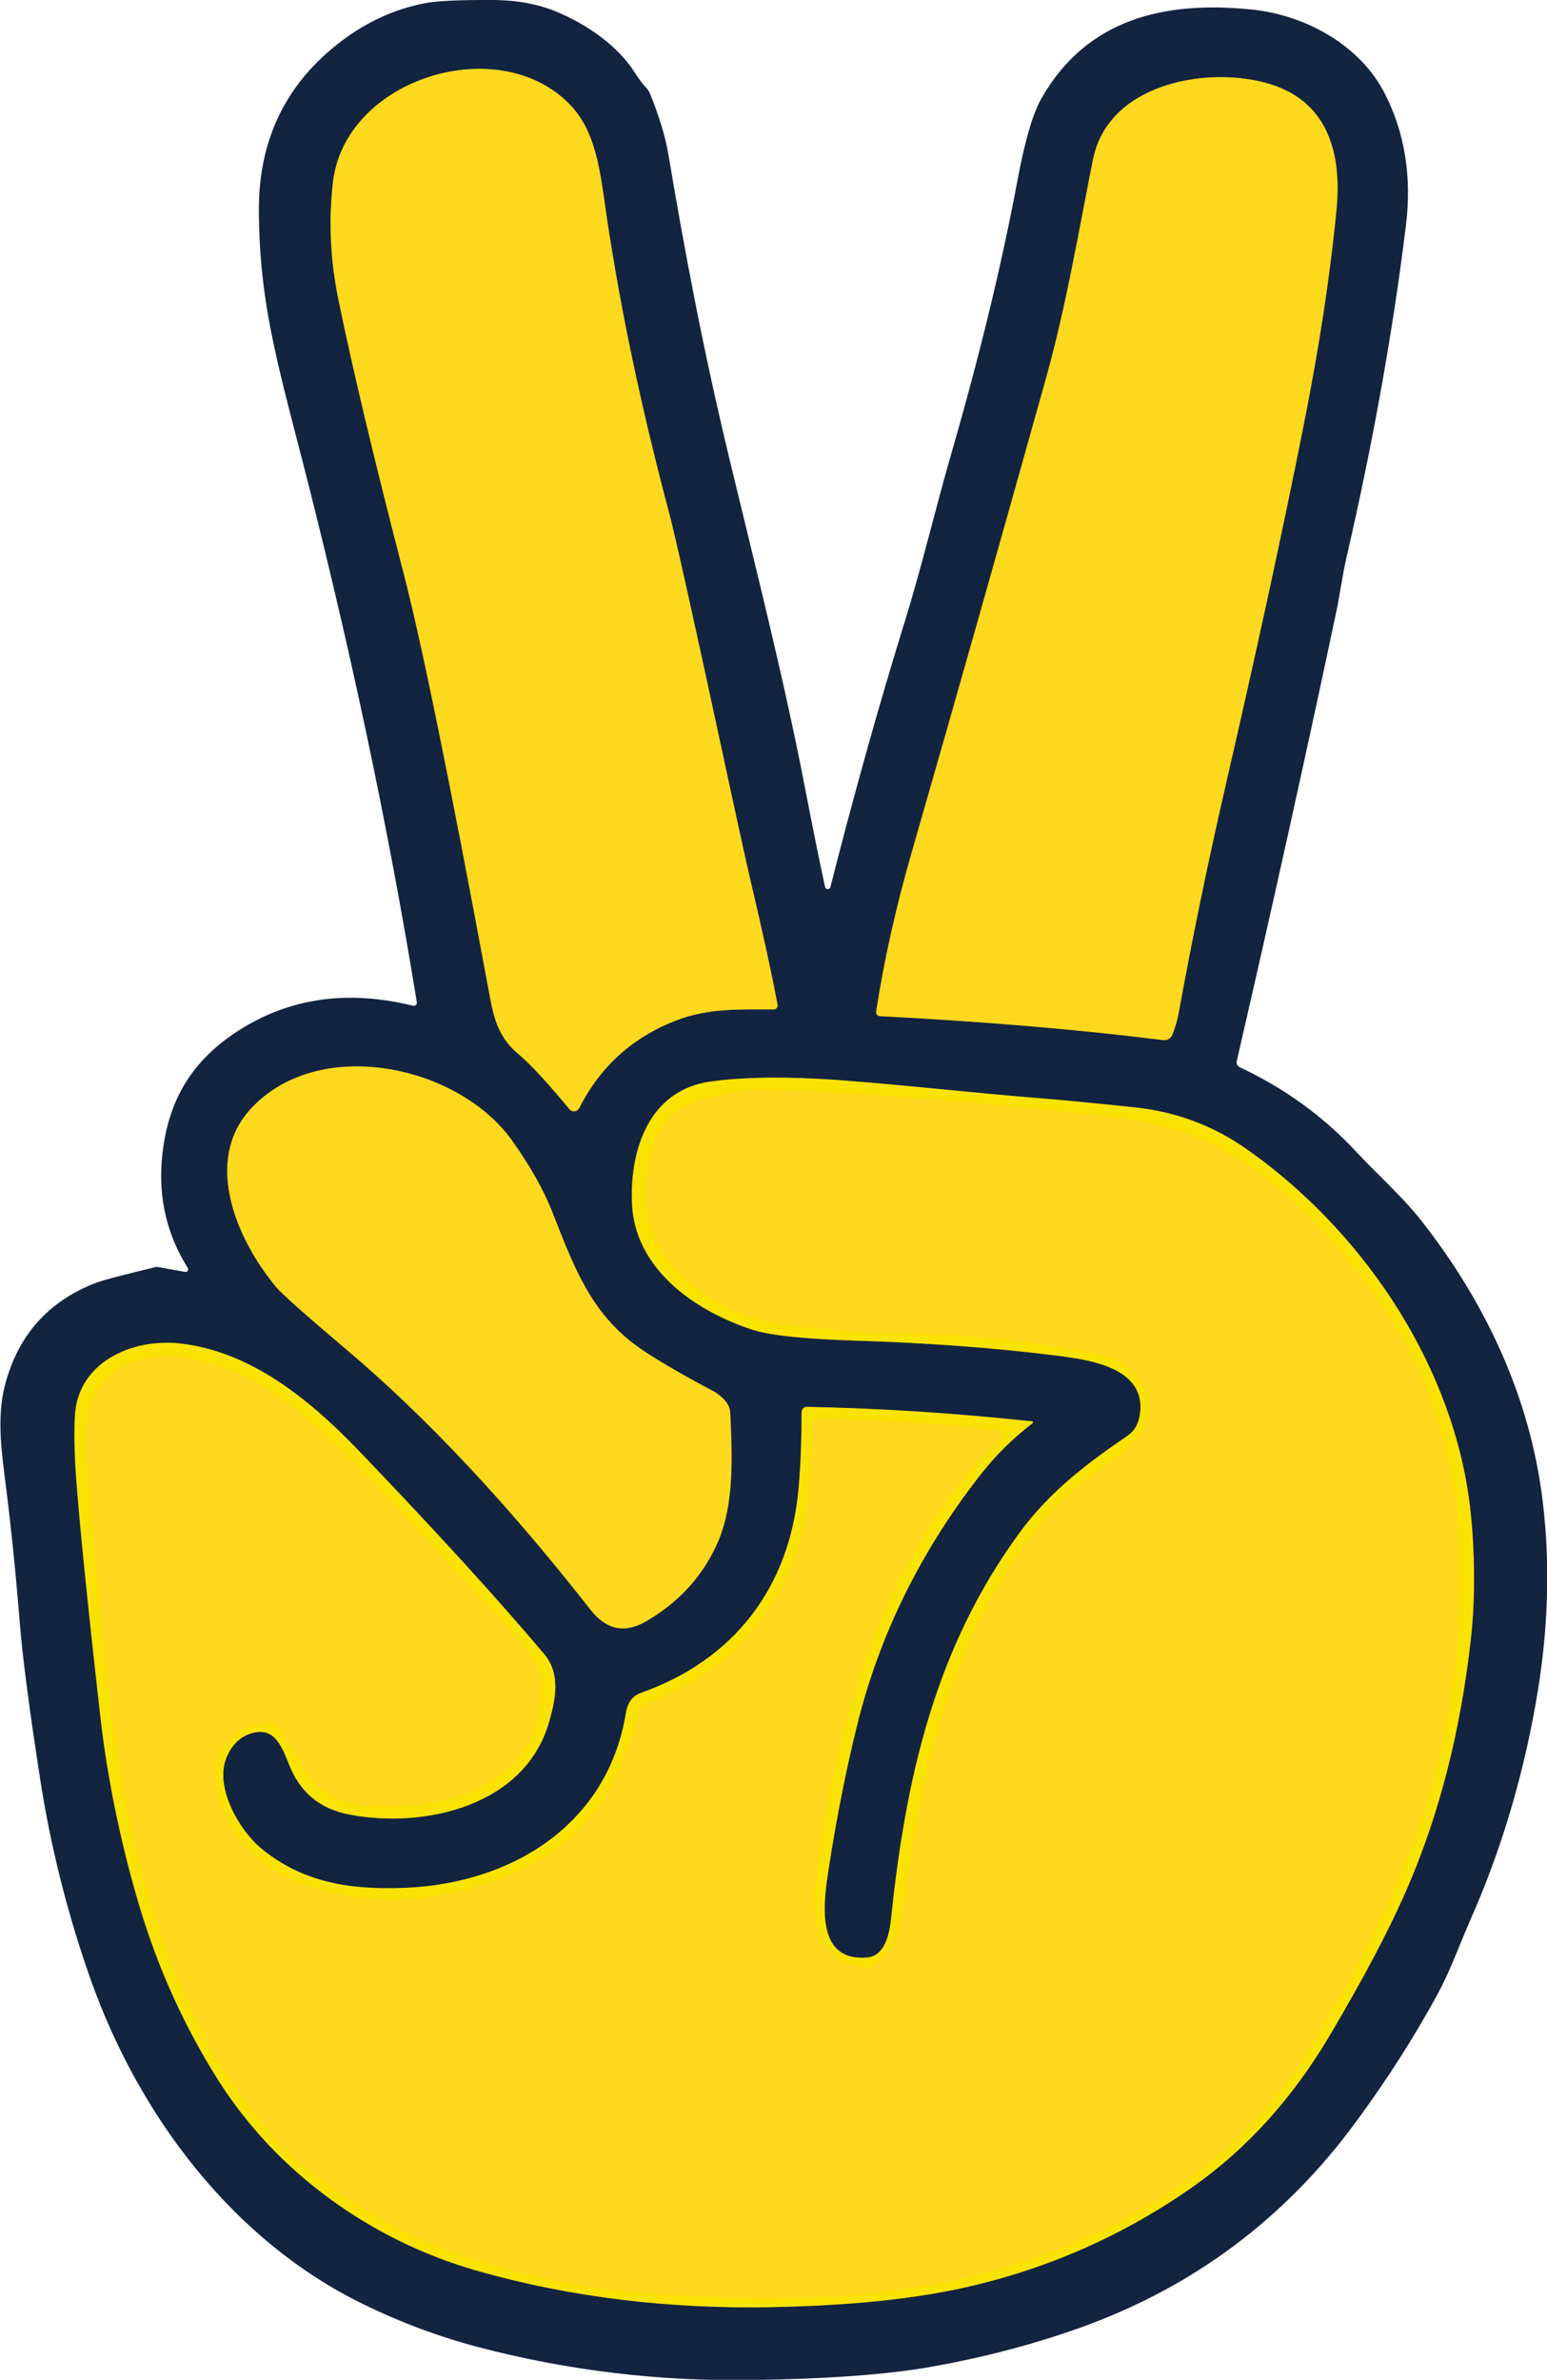 <?xml version="1.0" encoding="UTF-8"?><svg id="_レイヤー_2" xmlns="http://www.w3.org/2000/svg" viewBox="0 0 96.39 148.2"><defs><style>.cls-1{stroke:#868322;}.cls-1,.cls-2,.cls-3{fill:none;stroke-miterlimit:10;}.cls-4{fill:#fae303;}.cls-5{fill:#132441;}.cls-2{stroke:#897225;}.cls-3{stroke:#fdd105;}.cls-6{fill:#ffd91d;}</style></defs><g id="_レイヤー_1-2"><path class="cls-2" d="M36.08,69.01c1.32-2.62,3.36-4.46,6.14-5.5,1.92-.72,3.85-.66,5.98-.65.15,0,.27-.14.24-.29-.36-1.91-.92-4.49-1.69-7.75-.27-1.12-.83-3.7-1.7-7.75-1.87-8.68-3-13.76-3.4-15.25-1.83-6.89-3.18-13.42-4.04-19.6-.45-3.19-1.02-5.26-3.43-6.77-4.72-2.95-12.74-.02-13.44,5.89-.28,2.4-.17,4.83.34,7.32.9,4.4,2.27,10.12,4.09,17.15,1.1,4.26,2.86,12.86,5.26,25.8.26,1.38.46,2.86,1.82,3.99.76.63,1.84,1.8,3.23,3.48.16.2.47.16.59-.07M54.84,63.28c6.39.33,12.26.82,17.62,1.49.25.03.48-.11.57-.34.19-.47.31-.9.38-1.29.88-4.81,1.86-9.56,2.94-14.24,1.93-8.34,3.55-15.78,4.84-22.32.99-4.97,1.68-9.49,2.07-13.56.35-3.61-.6-6.87-4.48-7.88-3.84-1-9.76.14-10.69,4.79-.88,4.39-1.65,9.06-2.93,13.63-2.96,10.59-5.75,20.43-8.37,29.53-.98,3.41-1.72,6.7-2.21,9.89-.02.15.09.29.24.3M45.15,87.2c-.26-.26-.47-.43-.65-.52-2.3-1.22-3.92-2.18-4.85-2.86-2.85-2.1-3.9-4.94-5.23-8.31-.54-1.38-1.38-2.87-2.51-4.46-3.36-4.73-12.14-6.59-16.34-1.92-2.88,3.21-.85,8.02,1.6,10.99.36.44,1.83,1.75,4.4,3.92,4.94,4.17,10.01,9.57,15.22,16.21.99,1.26,2.15,1.5,3.48.72,2.09-1.22,3.58-2.89,4.48-4.98.99-2.31.88-5.26.75-7.98-.01-.3-.14-.58-.35-.79"/><path class="cls-1" d="M64.33,88.63s.02-.1-.03-.11c-4.9-.52-9.58-.82-14.03-.9-.18,0-.33.15-.33.32,0,1.87-.07,3.5-.2,4.89-.57,6.02-3.97,10.53-9.79,12.59-.54.19-.85.6-.95,1.23-1.13,6.97-7.08,10.64-13.75,10.92-3.38.14-6.37-.3-8.99-2.46-1.33-1.1-2.94-3.81-2.15-5.67.32-.77.82-1.26,1.48-1.48,1.44-.48,1.93.7,2.39,1.87.69,1.76,1.9,2.82,3.82,3.18,4.7.88,10.88-.56,12.39-5.72.44-1.51.74-3.07-.31-4.3-2.88-3.4-6.74-7.63-11.57-12.68-3.06-3.19-6.73-6.16-11.12-6.64-3.02-.33-6.37,1.21-6.53,4.54-.05,1.05-.03,2.2.05,3.43.21,3,.72,8.12,1.55,15.37.45,3.98,1.36,8.17,2.45,11.79,1.15,3.82,2.77,7.4,4.88,10.74,3.59,5.68,9.44,9.96,16.09,11.86,5.95,1.7,12.11,2.39,18.27,2.28,5-.09,9.15-.52,12.45-1.29,5.08-1.18,9.73-3.26,13.95-6.23,3.35-2.36,6.2-5.52,8.53-9.46,2.08-3.52,3.67-6.52,4.75-9.01,2.04-4.67,3.38-9.92,4.02-15.73.3-2.7.22-6.21-.15-8.76-1.25-8.69-6.87-16.76-13.86-21.65-2.07-1.45-4.38-2.31-6.93-2.58-2.67-.28-4.64-.47-5.93-.57-3.97-.31-10.36-1.03-13.82-1.21-2.66-.14-4.89-.08-6.7.17-3.8.54-5.02,4.19-4.89,7.55.15,4.08,3.85,6.69,7.47,7.89,1.09.36,3.24.59,6.45.69,4.53.14,8.7.45,12.51.93,2.19.27,5.67.79,5.22,3.69-.09.58-.34,1.01-.75,1.29-2.48,1.7-4.8,3.42-6.7,5.99-5.26,7.14-7.14,15.22-8.06,24.15-.1.95-.4,2.28-1.49,2.37-3.29.27-2.72-3.49-2.37-5.7.48-3.08,1.06-5.99,1.73-8.71,1.39-5.64,3.95-10.86,7.69-15.64.95-1.22,2.04-2.3,3.25-3.22"/><path class="cls-3" d="M39.89,106.43c-1.18,4.1-2.77,7.46-6.55,9.52-4.42,2.42-10.31,3.25-15.06,1.12-1.81-.81-3.14-1.98-3.97-3.5-1.47-2.67-1.24-5.98,2.5-6.25.17-.01.34.06.45.19,1.01,1.18,1.72,3.2,2.8,3.97,2.25,1.63,6.59,1.05,8.96.2,3.06-1.09,4.88-3.55,4.68-6.84-.06-1-.61-1.89-1.26-2.63-.6-.69-1.87-2.07-3.8-4.14-3.62-3.86-7.44-8.46-11.53-11.29-3.15-2.18-9.12-4.04-11.29.23-.43.85-.55,2.43-.35,4.74.9,10.59,1.41,17.76,3.77,26.35.7,2.53,1.82,5.38,3.38,8.56.62,1.25,1.37,2.48,2.26,3.67,1.47,1.97,2.36,3.11,2.68,3.4,3.4,3.1,7.05,5.31,10.95,6.64,2.35.8,6.14,1.8,9.06,2.15,4.03.49,8.34.67,12.93.53,11.56-.35,24.2-4.63,30.68-14.86,3.42-5.39,6.54-11.38,8.18-17.49,1.3-4.84,1.8-9.8,1.53-14.88-.33-6.19-2.13-11.07-5.69-15.83-2.53-3.38-5.31-6.37-9.25-8.54-2.49-1.37-5.45-1.75-7.52-1.99-6.94-.82-13.76-1.36-20.47-1.63-1.04-.05-2.36.14-3.96.55-1.73.44-2.82,1.39-3.27,2.85-1.2,3.86-.24,6.9,2.87,9.14,1.63,1.17,3.39,1.87,5.29,2.12,2.85.37,5.85.57,9.01.61,2.4.03,5.42.34,9.06.92,1.52.24,2.52.54,2.98.89,2.7,2.03,1.62,4.48-.67,6.04-1.51,1.02-3.27,2.41-4.44,3.91-2.23,2.85-3.95,5.92-5.17,9.19-2.02,5.45-2.53,8.94-3.46,15.06-.2,1.31-.77,2.4-1.7,3.25-.14.12-.33.19-.52.16-3.37-.41-3.45-3.5-3.07-6.16,1.32-9.46,4.32-20.01,11.48-26.77.19-.18.08-.5-.17-.53-3.83-.47-7.61-.7-11.34-.68-.16,0-.3.13-.3.3-.06,3.26-.17,6.42-1.5,9.29-1.82,3.93-4.78,6.64-8.87,8.11-.15.05-.27.18-.31.34"/><path class="cls-5" d="M11.53,79.21c.14.02.25-.13.17-.25-1.29-2.05-1.83-4.32-1.61-6.79.32-3.65,1.9-6.2,4.91-8.08,3.14-1.96,6.72-2.45,10.73-1.46.14.03.27-.08.24-.22-1.57-9.68-3.66-19.79-6.27-30.32-2.07-8.41-3.56-12.51-3.57-19.06,0-4.39,1.72-7.89,5.17-10.49,1.55-1.17,3.24-1.95,5.07-2.32C27.11.06,28.52-.01,30.63,0c1.58,0,2.96.26,4.14.77,1.87.8,3.71,2.08,4.77,3.73.29.45.53.77.71.95.11.11.19.24.25.38.57,1.4.96,2.67,1.15,3.81,1.03,6.13,2.17,12.18,3.82,19.02,1.58,6.57,3.34,13.45,4.66,20.26.51,2.65.94,4.76,1.28,6.32.04.17.29.18.33,0,1.47-5.78,3.01-11.29,4.63-16.52,1.12-3.62,1.88-6.94,2.94-10.6,1.77-6.13,3.13-11.77,4.09-16.91.46-2.46.96-4.16,1.5-5.1,2.82-4.93,7.63-6.07,13.06-5.52,3.32.33,6.77,2.17,8.34,5.27,1.24,2.45,1.67,5.17,1.3,8.18-.81,6.6-2.05,13.52-3.72,20.75-.25,1.09-.4,2.27-.59,3.17-1.91,9.03-3.99,18.4-6.23,28.11-.04.15.04.32.19.39,2.69,1.27,5.13,2.97,7.28,5.29,1.2,1.3,2.82,2.73,4.02,4.25,4.02,5.12,6.79,11.02,7.57,17.47.49,4.01.35,8.18-.42,12.53-.85,4.83-2.22,9.36-4.1,13.59-.11.25-.44,1.03-.98,2.35-.36.87-.72,1.64-1.08,2.3-1.46,2.68-3.16,5.33-5.1,7.96-4.38,5.94-10.01,10.15-16.88,12.66-2.98,1.08-6.16,1.93-9.56,2.53-2.65.47-6.34.75-11.06.82-5.82.1-11.54-.58-17.14-2.05-2.43-.64-4.8-1.52-7.12-2.65-8.18-3.97-14.05-11.79-17.06-20.32-1.42-4.03-2.47-8.19-3.13-12.48-.67-4.32-1.09-7.55-1.26-9.67-.26-3.23-.56-6.1-.88-8.63-.23-1.82-.57-4.1-.05-6.12.8-3.12,2.7-5.26,5.69-6.41.42-.16,1.65-.48,3.68-.97.08-.02.15-.02.22,0l1.66.3M36.08,69.01c1.32-2.62,3.36-4.46,6.14-5.5,1.92-.72,3.85-.66,5.98-.65.15,0,.27-.14.24-.29-.36-1.91-.92-4.49-1.69-7.75-.27-1.12-.83-3.7-1.7-7.75-1.87-8.68-3-13.76-3.4-15.25-1.83-6.89-3.18-13.42-4.04-19.6-.45-3.19-1.02-5.26-3.43-6.77-4.72-2.95-12.74-.02-13.44,5.89-.28,2.4-.17,4.83.34,7.32.9,4.4,2.27,10.12,4.09,17.15,1.1,4.26,2.86,12.86,5.26,25.8.26,1.38.46,2.86,1.82,3.99.76.63,1.84,1.8,3.23,3.48.16.2.47.16.59-.07M54.84,63.28c6.39.33,12.26.82,17.62,1.49.25.03.48-.11.57-.34.19-.47.31-.9.38-1.29.88-4.81,1.86-9.56,2.94-14.24,1.93-8.34,3.55-15.78,4.84-22.32.99-4.97,1.68-9.49,2.07-13.56.35-3.61-.6-6.87-4.48-7.88-3.84-1-9.76.14-10.69,4.79-.88,4.39-1.65,9.06-2.93,13.63-2.96,10.59-5.75,20.43-8.37,29.53-.98,3.41-1.72,6.7-2.21,9.89-.02.15.09.29.24.3M45.15,87.2c-.26-.26-.47-.43-.65-.52-2.3-1.22-3.92-2.18-4.85-2.86-2.85-2.1-3.9-4.94-5.23-8.31-.54-1.38-1.38-2.87-2.51-4.46-3.36-4.73-12.14-6.59-16.34-1.92-2.88,3.21-.85,8.02,1.6,10.99.36.44,1.83,1.75,4.4,3.92,4.94,4.17,10.01,9.57,15.22,16.21.99,1.26,2.15,1.5,3.48.72,2.09-1.22,3.58-2.89,4.48-4.98.99-2.31.88-5.26.75-7.98-.01-.3-.14-.58-.35-.79M64.33,88.63s.02-.1-.03-.11c-4.9-.52-9.58-.82-14.03-.9-.18,0-.33.15-.33.32,0,1.87-.07,3.5-.2,4.89-.57,6.02-3.97,10.53-9.79,12.59-.54.19-.85.6-.95,1.23-1.13,6.97-7.08,10.64-13.75,10.92-3.38.14-6.37-.3-8.99-2.46-1.33-1.1-2.94-3.81-2.15-5.67.32-.77.82-1.26,1.48-1.48,1.44-.48,1.93.7,2.39,1.87.69,1.76,1.9,2.82,3.82,3.18,4.7.88,10.88-.56,12.39-5.72.44-1.51.74-3.07-.31-4.3-2.88-3.4-6.74-7.63-11.57-12.68-3.06-3.19-6.73-6.16-11.12-6.64-3.02-.33-6.37,1.21-6.53,4.54-.05,1.05-.03,2.2.05,3.43.21,3,.72,8.12,1.55,15.37.45,3.98,1.36,8.17,2.45,11.79,1.15,3.82,2.77,7.4,4.88,10.74,3.59,5.68,9.44,9.96,16.09,11.86,5.95,1.7,12.11,2.39,18.27,2.28,5-.09,9.15-.52,12.45-1.29,5.08-1.18,9.73-3.26,13.95-6.23,3.35-2.36,6.2-5.52,8.53-9.46,2.08-3.52,3.67-6.52,4.75-9.01,2.04-4.67,3.38-9.92,4.02-15.73.3-2.7.22-6.21-.15-8.76-1.25-8.69-6.87-16.76-13.86-21.65-2.07-1.45-4.38-2.31-6.93-2.58-2.67-.28-4.64-.47-5.93-.57-3.97-.31-10.36-1.03-13.82-1.21-2.66-.14-4.89-.08-6.7.17-3.8.54-5.02,4.19-4.89,7.55.15,4.08,3.85,6.69,7.47,7.89,1.09.36,3.24.59,6.45.69,4.53.14,8.7.45,12.51.93,2.19.27,5.67.79,5.22,3.69-.09.58-.34,1.01-.75,1.29-2.48,1.7-4.8,3.42-6.7,5.99-5.26,7.14-7.14,15.22-8.06,24.15-.1.95-.4,2.28-1.49,2.37-3.29.27-2.72-3.49-2.37-5.7.48-3.08,1.06-5.99,1.73-8.71,1.39-5.64,3.95-10.86,7.69-15.64.95-1.22,2.04-2.3,3.25-3.22h0Z"/><path class="cls-6" d="M36.08,69.01c-.11.23-.42.26-.59.07-1.4-1.69-2.47-2.85-3.23-3.48-1.36-1.13-1.56-2.61-1.82-3.99-2.4-12.94-4.16-21.54-5.26-25.8-1.82-7.03-3.19-12.75-4.09-17.15-.51-2.48-.62-4.92-.34-7.32.7-5.91,8.72-8.84,13.44-5.89,2.41,1.51,2.98,3.58,3.43,6.77.86,6.18,2.21,12.71,4.04,19.6.4,1.49,1.53,6.57,3.4,15.25.87,4.05,1.44,6.63,1.7,7.75.77,3.25,1.33,5.84,1.69,7.75.03.15-.09.29-.24.29-2.14,0-4.06-.08-5.98.65-2.78,1.05-4.82,2.88-6.14,5.5h0Z"/><path class="cls-6" d="M54.84,63.28c-.15,0-.27-.15-.24-.3.49-3.18,1.23-6.48,2.21-9.89,2.62-9.1,5.41-18.94,8.37-29.53,1.28-4.58,2.05-9.25,2.93-13.63.93-4.65,6.85-5.79,10.69-4.79,3.87,1.01,4.82,4.27,4.48,7.88-.39,4.08-1.08,8.6-2.07,13.56-1.3,6.54-2.92,13.98-4.84,22.32-1.08,4.68-2.06,9.43-2.94,14.24-.07.39-.2.82-.38,1.29-.09.23-.32.37-.57.34-5.36-.67-11.23-1.16-17.62-1.49h0Z"/><path class="cls-6" d="M45.15,87.2c.21.21.34.49.35.79.13,2.72.24,5.67-.75,7.98-.9,2.1-2.39,3.76-4.48,4.98-1.34.78-2.5.55-3.48-.72-5.2-6.64-10.28-12.04-15.22-16.21-2.57-2.17-4.04-3.48-4.4-3.92-2.45-2.97-4.48-7.78-1.6-10.99,4.2-4.67,12.98-2.81,16.34,1.92,1.13,1.59,1.97,3.08,2.51,4.46,1.32,3.37,2.37,6.22,5.23,8.31.93.68,2.55,1.64,4.85,2.86.17.09.39.27.65.52h0Z"/><path class="cls-4" d="M64.33,88.63c-1.21.93-2.3,2-3.25,3.22-3.74,4.78-6.3,9.99-7.69,15.64-.67,2.72-1.25,5.62-1.73,8.71-.35,2.21-.92,5.97,2.37,5.7,1.09-.09,1.39-1.41,1.49-2.37.92-8.93,2.8-17.01,8.06-24.15,1.9-2.57,4.22-4.29,6.7-5.99.41-.28.66-.71.75-1.29.45-2.9-3.03-3.42-5.22-3.69-3.82-.48-7.99-.79-12.51-.93-3.21-.1-5.37-.33-6.45-.69-3.62-1.19-7.32-3.81-7.47-7.89-.13-3.36,1.09-7.02,4.89-7.55,1.81-.25,4.04-.31,6.7-.17,3.46.18,9.85.9,13.82,1.21,1.29.1,3.26.29,5.93.57,2.55.27,4.86,1.13,6.93,2.58,6.99,4.89,12.61,12.96,13.86,21.65.37,2.55.45,6.06.15,8.76-.64,5.81-1.98,11.06-4.02,15.73-1.08,2.49-2.67,5.49-4.75,9.01-2.33,3.95-5.18,7.1-8.53,9.46-4.22,2.97-8.87,5.05-13.95,6.23-3.3.77-7.45,1.2-12.45,1.29-6.16.11-12.32-.58-18.27-2.28-6.65-1.9-12.5-6.18-16.09-11.86-2.1-3.33-3.73-6.91-4.88-10.74-1.09-3.61-2-7.81-2.45-11.79-.82-7.25-1.34-12.38-1.55-15.37-.08-1.23-.1-2.38-.05-3.43.15-3.33,3.51-4.87,6.53-4.54,4.39.48,8.06,3.46,11.12,6.64,4.84,5.04,8.69,9.27,11.57,12.68,1.05,1.23.75,2.79.31,4.3-1.51,5.16-7.69,6.6-12.39,5.72-1.92-.36-3.14-1.42-3.82-3.18-.46-1.17-.95-2.35-2.39-1.87-.66.22-1.16.72-1.48,1.48-.79,1.87.82,4.57,2.15,5.67,2.62,2.16,5.61,2.6,8.99,2.46,6.67-.28,12.62-3.95,13.75-10.92.1-.63.42-1.04.95-1.23,5.81-2.06,9.21-6.57,9.79-12.59.13-1.4.2-3.02.2-4.89,0-.18.15-.33.33-.32,4.44.08,9.12.38,14.03.9.05,0,.07.07.03.11M39.89,106.43c-1.18,4.1-2.77,7.46-6.55,9.52-4.42,2.42-10.31,3.25-15.06,1.12-1.81-.81-3.14-1.98-3.97-3.5-1.47-2.67-1.24-5.98,2.5-6.25.17-.01.34.06.45.19,1.01,1.18,1.72,3.2,2.8,3.97,2.25,1.63,6.59,1.05,8.96.2,3.06-1.09,4.88-3.55,4.68-6.84-.06-1-.61-1.89-1.26-2.63-.6-.69-1.87-2.07-3.8-4.14-3.62-3.86-7.44-8.46-11.53-11.29-3.15-2.18-9.12-4.04-11.29.23-.43.85-.55,2.43-.35,4.74.9,10.59,1.41,17.76,3.77,26.35.7,2.53,1.82,5.38,3.38,8.56.62,1.25,1.37,2.48,2.26,3.67,1.47,1.97,2.36,3.11,2.68,3.4,3.4,3.1,7.05,5.31,10.95,6.64,2.35.8,6.14,1.8,9.06,2.15,4.03.49,8.34.67,12.93.53,11.56-.35,24.2-4.63,30.68-14.86,3.42-5.39,6.54-11.38,8.18-17.49,1.3-4.84,1.8-9.8,1.53-14.88-.33-6.19-2.13-11.07-5.69-15.83-2.53-3.38-5.31-6.37-9.25-8.54-2.49-1.37-5.45-1.75-7.52-1.99-6.94-.82-13.76-1.36-20.47-1.63-1.04-.05-2.36.14-3.96.55-1.73.44-2.82,1.39-3.27,2.85-1.2,3.86-.24,6.9,2.87,9.14,1.63,1.17,3.39,1.87,5.29,2.12,2.85.37,5.85.57,9.01.61,2.4.03,5.42.34,9.06.92,1.52.24,2.52.54,2.98.89,2.7,2.03,1.62,4.48-.67,6.04-1.51,1.02-3.27,2.41-4.44,3.91-2.23,2.85-3.95,5.92-5.17,9.19-2.02,5.45-2.53,8.94-3.46,15.06-.2,1.31-.77,2.4-1.7,3.25-.14.12-.33.19-.52.16-3.37-.41-3.45-3.5-3.07-6.16,1.32-9.46,4.32-20.01,11.48-26.77.19-.18.08-.5-.17-.53-3.83-.47-7.61-.7-11.34-.68-.16,0-.3.13-.3.3-.06,3.26-.17,6.42-1.5,9.29-1.82,3.93-4.78,6.64-8.87,8.11-.15.05-.27.18-.31.34h0Z"/><path class="cls-6" d="M40.21,106.09c4.09-1.47,7.05-4.17,8.87-8.11,1.33-2.87,1.44-6.03,1.5-9.29,0-.16.14-.3.3-.3,3.73-.01,7.51.22,11.34.68.26.03.36.35.17.53-7.16,6.77-10.15,17.31-11.48,26.77-.37,2.66-.3,5.75,3.07,6.16.19.02.37-.04.52-.16.94-.85,1.51-1.94,1.7-3.25.93-6.13,1.44-9.61,3.46-15.06,1.21-3.27,2.94-6.34,5.17-9.19,1.17-1.5,2.92-2.88,4.44-3.91,2.29-1.55,3.37-4,.67-6.04-.47-.35-1.46-.65-2.98-.89-3.65-.59-6.67-.9-9.06-.92-3.16-.04-6.17-.24-9.01-.61-1.9-.24-3.67-.95-5.29-2.12-3.11-2.23-4.07-5.28-2.87-9.14.45-1.46,1.54-2.41,3.27-2.85,1.6-.41,2.92-.6,3.96-.55,6.71.27,13.53.82,20.47,1.63,2.07.24,5.03.62,7.52,1.99,3.95,2.17,6.72,5.16,9.25,8.54,3.56,4.75,5.35,9.64,5.69,15.83.27,5.08-.24,10.04-1.53,14.88-1.63,6.11-4.76,12.1-8.18,17.49-6.49,10.22-19.12,14.51-30.68,14.86-4.59.14-8.9-.04-12.93-.53-2.92-.35-6.72-1.35-9.06-2.15-3.9-1.34-7.55-3.55-10.95-6.64-.32-.29-1.21-1.42-2.68-3.4-.89-1.2-1.64-2.42-2.26-3.67-1.56-3.17-2.69-6.03-3.38-8.56-2.36-8.59-2.87-15.76-3.77-26.35-.2-2.31-.08-3.89.35-4.74,2.17-4.27,8.14-2.41,11.29-.23,4.08,2.83,7.91,7.43,11.53,11.29,1.94,2.07,3.2,3.45,3.8,4.14.65.75,1.2,1.63,1.26,2.63.2,3.29-1.62,5.74-4.68,6.84-2.36.85-6.7,1.42-8.96-.2-1.07-.77-1.78-2.79-2.8-3.97-.11-.13-.28-.2-.45-.19-3.75.27-3.97,3.58-2.5,6.25.84,1.52,2.16,2.69,3.97,3.5,4.76,2.13,10.64,1.3,15.06-1.12,3.77-2.06,5.37-5.42,6.55-9.52.05-.16.16-.28.31-.34h0Z"/></g></svg>